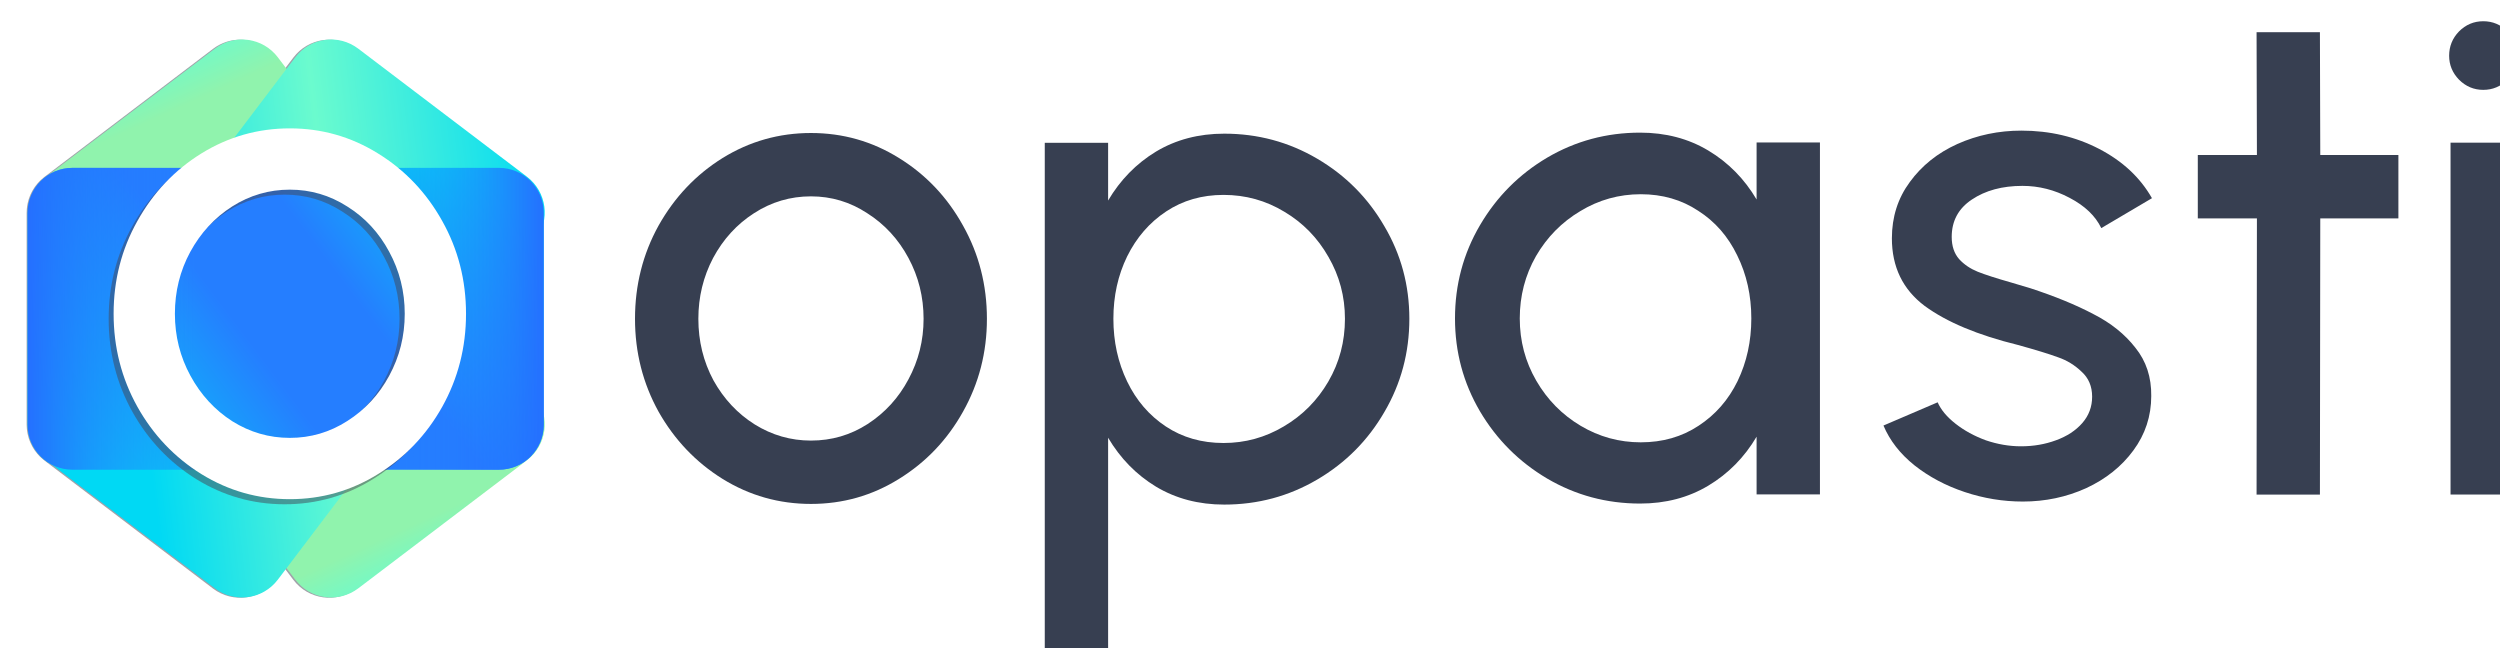 <svg width="111.36mm" height="28.876mm" version="1.1" viewBox="0 0 111.36 28.876" xmlns="http://www.w3.org/2000/svg" xmlns:xlink="http://www.w3.org/1999/xlink"><defs><filter id="filter1432" x="-.028" y="-.026" width="1.056" height="1.052" color-interpolation-filters="sRGB"><feGaussianBlur stdDeviation="1.182"/></filter><linearGradient id="linearGradient1088" x1="405.55" x2="452.93" y1="1113.2" y2="1217.4" gradientTransform="matrix(.859 0 0 .86 1154.3 1324.5)" gradientUnits="userSpaceOnUse"><stop stop-color="#6bfbce" offset="0"/><stop stop-color="#90f3ad" offset=".097"/><stop stop-color="#90f3ad" offset=".91"/><stop stop-color="#6bfbce" offset="1"/></linearGradient><linearGradient id="linearGradient1153" x1="403.47" x2="487.07" y1="1153.6" y2="1143.8" gradientTransform="matrix(.859 0 0 .86 1154.3 1324.5)" gradientUnits="userSpaceOnUse"><stop stop-color="#00d9f4" offset="0"/><stop stop-color="#6bfbce" offset=".474"/><stop stop-color="#00d9f4" offset="1"/></linearGradient><linearGradient id="linearGradient1092" x1="395.4" x2="473.41" y1="1192.5" y2="1134" gradientUnits="userSpaceOnUse"><stop stop-color="#00d9f4" offset="0"/><stop stop-color="#257eff" offset=".417"/><stop stop-color="#257eff" offset=".637"/><stop stop-color="#00d9f4" offset="1"/></linearGradient><linearGradient id="linearGradient1094" x1="383.34" x2="485.34" y1="1163" y2="1163" gradientTransform="translate(2e-6)" gradientUnits="userSpaceOnUse"><stop stop-color="#256eff" offset="0"/><stop stop-color="#257eff" stop-opacity="0" offset=".325"/><stop stop-color="#257eff" stop-opacity="0" offset=".717"/><stop stop-color="#256eff" offset="1"/></linearGradient><filter id="filter1388" x="-.028" y="-.026" width="1.055" height="1.053" color-interpolation-filters="sRGB"><feGaussianBlur stdDeviation="0.795"/></filter></defs><g transform="translate(72.313 -118.61)"><g transform="matrix(.265 0 0 .265 -464.35 -483.23)"><path transform="matrix(.859 0 0 .86 824.23 1039.8)" d="m810.05 1439.5c-1.97-0.08-3.981 0.501-5.682 1.791l-32.969 25.014c-0.046 0.035-0.087 0.075-0.133 0.111-0.127 0.1-0.25 0.204-0.371 0.31-0.104 0.091-0.206 0.184-0.305 0.279-0.035 0.034-0.074 0.065-0.109 0.1-0.07 0.071-0.133 0.148-0.201 0.221-0.091 0.097-0.182 0.193-0.268 0.293-0.105 0.123-0.203 0.25-0.301 0.379-0.077 0.102-0.156 0.202-0.229 0.307-0.087 0.125-0.168 0.254-0.248 0.383-0.07 0.112-0.139 0.223-0.203 0.338-0.077 0.137-0.147 0.278-0.217 0.42-0.056 0.114-0.113 0.228-0.164 0.344-0.06 0.136-0.111 0.276-0.164 0.416-0.049 0.129-0.1 0.257-0.143 0.389-0.043 0.133-0.078 0.269-0.115 0.404-0.039 0.143-0.08 0.285-0.111 0.43-0.029 0.131-0.051 0.265-0.074 0.399-0.017 0.099-0.041 0.197-0.055 0.297-8e-3 0.056-9e-3 0.112-0.016 0.168-0.014 0.12-0.024 0.24-0.033 0.361-0.013 0.175-0.022 0.351-0.025 0.527-9.4e-4 0.053-8e-3 0.105-8e-3 0.158v41.385c0 0.053 7e-3 0.105 8e-3 0.158 3e-3 0.177 0.014 0.353 0.027 0.529 9e-3 0.12 0.017 0.24 0.031 0.359 7e-3 0.056 8e-3 0.112 0.016 0.168 0.014 0.1 0.038 0.198 0.055 0.297 0.023 0.133 0.045 0.267 0.074 0.398 0.032 0.145 0.072 0.287 0.111 0.43 0.037 0.136 0.074 0.273 0.117 0.406 0.041 0.126 0.088 0.249 0.135 0.373 0.056 0.147 0.111 0.294 0.174 0.438 0.05 0.113 0.106 0.223 0.16 0.334 0.069 0.139 0.135 0.279 0.211 0.414 0.072 0.129 0.152 0.253 0.23 0.379 0.071 0.113 0.141 0.227 0.217 0.336 0.083 0.12 0.174 0.237 0.264 0.353 0.087 0.113 0.173 0.226 0.266 0.334 0.09 0.105 0.184 0.207 0.279 0.309 0.067 0.072 0.13 0.149 0.199 0.219 0.038 0.038 0.081 0.07 0.119 0.107 0.093 0.09 0.19 0.176 0.287 0.262 0.124 0.109 0.249 0.216 0.379 0.318 0.046 0.036 0.086 0.076 0.133 0.111l32.969 25.014c1.944 1.474 4.293 2.023 6.523 1.717 2.231-0.306 4.344-1.466 5.818-3.41l1.697-2.236 1.697 2.236c1.475 1.944 3.588 3.104 5.818 3.41 2.231 0.306 4.578-0.242 6.521-1.717l32.971-25.014c0.051-0.038 0.095-0.082 0.145-0.121 0.126-0.1 0.248-0.204 0.369-0.31 0.092-0.081 0.184-0.162 0.271-0.246 0.043-0.042 0.09-0.079 0.133-0.121 0.076-0.076 0.144-0.16 0.217-0.238 0.088-0.094 0.175-0.188 0.258-0.285 0.098-0.115 0.19-0.234 0.281-0.353 0.081-0.106 0.164-0.211 0.24-0.32 0.087-0.125 0.167-0.255 0.248-0.385 0.071-0.115 0.143-0.23 0.209-0.348 0.069-0.123 0.131-0.249 0.193-0.375 0.065-0.131 0.131-0.261 0.189-0.395 0.054-0.123 0.1-0.251 0.148-0.377 0.053-0.138 0.107-0.276 0.152-0.416 0.041-0.126 0.074-0.255 0.109-0.383 0.043-0.157 0.086-0.314 0.121-0.473 0.023-0.105 0.04-0.212 0.059-0.318 0.021-0.118 0.05-0.235 0.066-0.353 9e-3 -0.064 0.01-0.129 0.018-0.193 0.012-0.108 0.021-0.217 0.029-0.326 0.013-0.172 0.022-0.344 0.025-0.518 1e-3 -0.06 0.01-0.118 0.01-0.178v-41.385c0-0.059-9e-3 -0.117-0.01-0.176-3e-3 -0.173-0.012-0.345-0.025-0.518-9e-3 -0.11-0.017-0.221-0.029-0.33-7e-3 -0.064-9e-3 -0.128-0.018-0.191-0.016-0.119-0.045-0.235-0.066-0.353-0.019-0.106-0.036-0.213-0.059-0.318-0.035-0.159-0.078-0.316-0.121-0.473-0.035-0.128-0.069-0.256-0.109-0.381-0.048-0.146-0.103-0.29-0.158-0.434-0.045-0.117-0.089-0.235-0.139-0.35-0.06-0.137-0.126-0.272-0.193-0.406-0.064-0.13-0.129-0.259-0.199-0.385-0.058-0.103-0.121-0.203-0.184-0.305-0.089-0.145-0.18-0.29-0.277-0.43-0.065-0.093-0.136-0.182-0.205-0.273-0.103-0.135-0.206-0.269-0.316-0.398-0.079-0.092-0.163-0.182-0.246-0.272-0.074-0.08-0.142-0.164-0.219-0.24-0.039-0.039-0.083-0.073-0.123-0.111-0.094-0.091-0.192-0.178-0.291-0.266-0.118-0.103-0.236-0.205-0.359-0.303-0.05-0.039-0.094-0.083-0.145-0.121l-32.971-25.014c-1.944-1.474-4.291-2.023-6.521-1.717-2.231 0.306-4.344 1.468-5.818 3.412l-1.697 2.236-1.697-2.236c-1.475-1.944-3.588-3.106-5.818-3.412-0.279-0.038-0.56-0.063-0.842-0.074z" fill="#454555" fill-opacity=".5" filter="url(#filter1432)"/><path d="m1485.7 2311.4 43.311 57.126c1.267 1.672 3.083 2.67 5 2.933 1.917 0.263 3.934-0.209 5.605-1.476l28.334-21.51c1.67-1.268 2.668-3.085 2.931-5.003 0.263-1.918-0.208-3.937-1.476-5.608l-43.311-57.126c-1.267-1.672-3.083-2.67-5-2.933-1.917-0.263-3.934 0.209-5.605 1.477l-28.334 21.51c-1.67 1.268-2.668 3.085-2.931 5.003-0.263 1.918 0.208 3.937 1.476 5.608z" fill="url(#linearGradient1088)"/><path d="m1569.4 2311.4-43.311 57.126c-1.267 1.672-3.083 2.67-5 2.933-1.917 0.263-3.934-0.209-5.605-1.476l-28.334-21.51c-1.67-1.268-2.668-3.085-2.931-5.003-0.263-1.918 0.208-3.937 1.476-5.608l43.311-57.126c1.267-1.672 3.083-2.67 5-2.933 1.917-0.263 3.934 0.209 5.605 1.477l28.334 21.51c1.67 1.268 2.668 3.085 2.931 5.003 0.263 1.918-0.208 3.937-1.476 5.608z" fill="url(#linearGradient1153)"/><g transform="matrix(.859 0 0 .86 1154.3 1324.5)" stroke-width="1.163"><path d="m476.04 1192.5h-83.385c-2.44 0-4.642-0.982-6.234-2.574s-2.574-3.794-2.574-6.234v-41.385c0-2.44 0.982-4.642 2.574-6.234 1.592-1.592 3.794-2.574 6.234-2.574h83.385c2.44 0 4.642 0.982 6.234 2.574 1.592 1.592 2.574 3.794 2.574 6.234v41.385c0 2.44-0.982 4.641-2.574 6.234-1.592 1.592-3.794 2.574-6.234 2.574z" fill="url(#linearGradient1092)"/><path d="m476.04 1192.5h-83.385c-2.44 0-4.642-0.982-6.234-2.574s-2.574-3.794-2.574-6.234v-41.385c0-2.44 0.982-4.642 2.574-6.234 1.592-1.592 3.794-2.574 6.234-2.574h83.385c2.44 0 4.642 0.982 6.234 2.574 1.592 1.592 2.574 3.794 2.574 6.234v41.385c0 2.44-0.982 4.641-2.574 6.234-1.592 1.592-3.794 2.574-6.234 2.574z" fill="url(#linearGradient1094)"/></g><g><g transform="matrix(.859 0 0 .86 824.23 1039.8)" fill="#454555" fill-opacity=".5" filter="url(#filter1388)" aria-label="O"><path d="m818.41 1530.3q-9.338 0-17.277-4.894-7.889-4.894-12.533-13.182-4.644-8.339-4.644-18.176 0-9.837 4.644-18.126 4.644-8.339 12.533-13.232 7.939-4.893 17.277-4.893t17.227 4.893q7.939 4.894 12.583 13.232 4.644 8.289 4.644 18.126 0 9.837-4.644 18.176-4.644 8.289-12.583 13.182-7.889 4.894-17.227 4.894zm0-11.984q6.092 0 11.235-3.296 5.193-3.296 8.189-8.838 3.046-5.593 3.046-12.134 0-6.541-3.046-12.134-2.996-5.593-8.189-8.838-5.143-3.296-11.235-3.296-6.092 0-11.285 3.296-5.143 3.296-8.189 8.888-2.996 5.543-2.996 12.084 0 6.541 3.046 12.134t8.189 8.888q5.193 3.246 11.235 3.246z" fill="#454555" fill-opacity=".5" stroke-width="1.163"/></g><g transform="scale(1 1)" fill="#fff" aria-label="O"><path d="m1528.1 2355q-8.027 0-14.852-4.207-6.782-4.207-10.774-11.332-3.992-7.168-3.992-15.625 0-8.456 3.992-15.582 3.992-7.168 10.774-11.375 6.825-4.207 14.852-4.207 8.027 0 14.809 4.207 6.825 4.207 10.817 11.375 3.992 7.126 3.992 15.582 0 8.456-3.992 15.625-3.992 7.126-10.817 11.332-6.782 4.207-14.809 4.207zm0-10.302q5.237 0 9.658-2.833 4.464-2.833 7.04-7.598 2.619-4.808 2.619-10.431 0-5.623-2.619-10.431-2.575-4.808-7.04-7.598-4.421-2.833-9.658-2.833t-9.701 2.833q-4.421 2.833-7.04 7.641-2.575 4.765-2.575 10.388 0 5.623 2.618 10.431 2.619 4.808 7.04 7.641 4.464 2.79 9.658 2.79z" fill="#fff"/></g><g fill="#373f51" aria-label="opasti"><path d="m1615.7 2355.8q-8.045 0-14.848-4.2-6.744-4.2-10.766-11.298-3.963-7.158-3.963-15.616 0-8.518 3.963-15.676 4.022-7.158 10.766-11.358 6.803-4.2 14.848-4.2t14.788 4.2q6.803 4.2 10.766 11.358 4.022 7.157 4.022 15.676 0 8.459-4.022 15.616-3.963 7.098-10.766 11.298-6.744 4.2-14.788 4.2zm0-10.648q5.205 0 9.524-2.78 4.377-2.839 6.862-7.512 2.544-4.732 2.544-10.174 0-5.501-2.544-10.234t-6.921-7.513q-4.318-2.839-9.464-2.839-5.205 0-9.583 2.839-4.318 2.78-6.862 7.513-2.484 4.732-2.484 10.234 0 5.62 2.544 10.352 2.603 4.673 6.921 7.394 4.377 2.721 9.465 2.721z"/><path d="m1655 2295.1h10.648v9.701q3.076-5.205 8.045-8.222 5.028-3.017 11.476-3.017 8.459 0 15.616 4.2t11.298 11.358q4.2 7.098 4.2 15.557 0 8.518-4.2 15.676-4.141 7.158-11.298 11.358t-15.616 4.2q-6.448 0-11.476-3.017-4.969-3.017-8.045-8.222v39.16h-10.648zm30.05 8.755q-5.442 0-9.642 2.78t-6.566 7.572q-2.307 4.732-2.307 10.47 0 5.738 2.307 10.529 2.307 4.791 6.507 7.572t9.701 2.78q5.442 0 10.115-2.78 4.732-2.78 7.513-7.572 2.78-4.792 2.78-10.529 0-5.62-2.78-10.411-2.721-4.791-7.394-7.572-4.673-2.839-10.234-2.839z"/><path d="m1785.3 2354.2h-10.648v-9.701q-3.076 5.205-8.104 8.222-5.028 3.017-11.476 3.017-8.459 0-15.617-4.2-7.098-4.2-11.298-11.298-4.2-7.158-4.2-15.616 0-8.518 4.2-15.676 4.2-7.158 11.298-11.358 7.158-4.2 15.617-4.2 6.448 0 11.476 3.017 5.028 3.017 8.104 8.222v-9.583h10.648zm-30.109-8.755q5.501 0 9.701-2.78 4.259-2.78 6.566-7.513 2.307-4.792 2.307-10.529 0-5.797-2.366-10.588-2.307-4.792-6.566-7.513-4.2-2.78-9.642-2.78-5.501 0-10.174 2.839-4.673 2.78-7.453 7.572-2.721 4.791-2.721 10.47 0 5.679 2.78 10.47 2.78 4.792 7.453 7.572 4.673 2.78 10.115 2.78z"/><path d="m1819.4 2355.4q-4.969 0-9.76-1.597-4.791-1.597-8.459-4.496-3.608-2.899-5.205-6.684l9.11-3.904q0.828 1.893 3.017 3.608 2.189 1.716 5.087 2.78 2.958 1.006 5.915 1.006 3.135 0 5.856-1.006 2.78-1.006 4.436-2.899 1.656-1.893 1.656-4.436 0-2.603-1.775-4.2-1.715-1.656-3.963-2.425-2.248-0.828-6.744-2.07-10.115-2.485-15.676-6.566-5.501-4.141-5.501-11.357 0-5.383 3.017-9.465 3.017-4.141 7.986-6.389 5.028-2.248 10.766-2.248 7.157 0 13.073 3.076 5.915 3.076 8.873 8.281l-8.518 5.028q-1.479-3.076-5.324-5.087-3.786-2.011-7.927-2.011-5.087 0-8.518 2.307-3.372 2.248-3.372 6.27 0 2.307 1.242 3.727 1.242 1.361 3.135 2.13 1.952 0.769 5.501 1.775l3.372 1.006q6.152 2.011 10.529 4.318 4.436 2.248 7.098 5.679 2.721 3.372 2.662 8.104 0 5.087-3.017 9.169-2.958 4.022-7.927 6.329-4.969 2.248-10.648 2.248z"/><path d="m1869.4 2307.8-0.059 46.436h-10.648l0.059-46.436h-9.938v-10.648h9.938l-0.059-20.645h10.648l0.059 20.645h13.132v10.648z"/><path d="m1896.8 2286.2q-2.366 0-4.082-1.716-1.656-1.715-1.656-4.022 0-2.366 1.656-4.082 1.715-1.716 4.082-1.716 2.366 0 4.082 1.716 1.715 1.715 1.715 4.082 0 2.307-1.715 4.022-1.716 1.716-4.082 1.716zm5.146 8.873v59.154h-10.648v-59.154z"/></g></g></g></g></svg>
